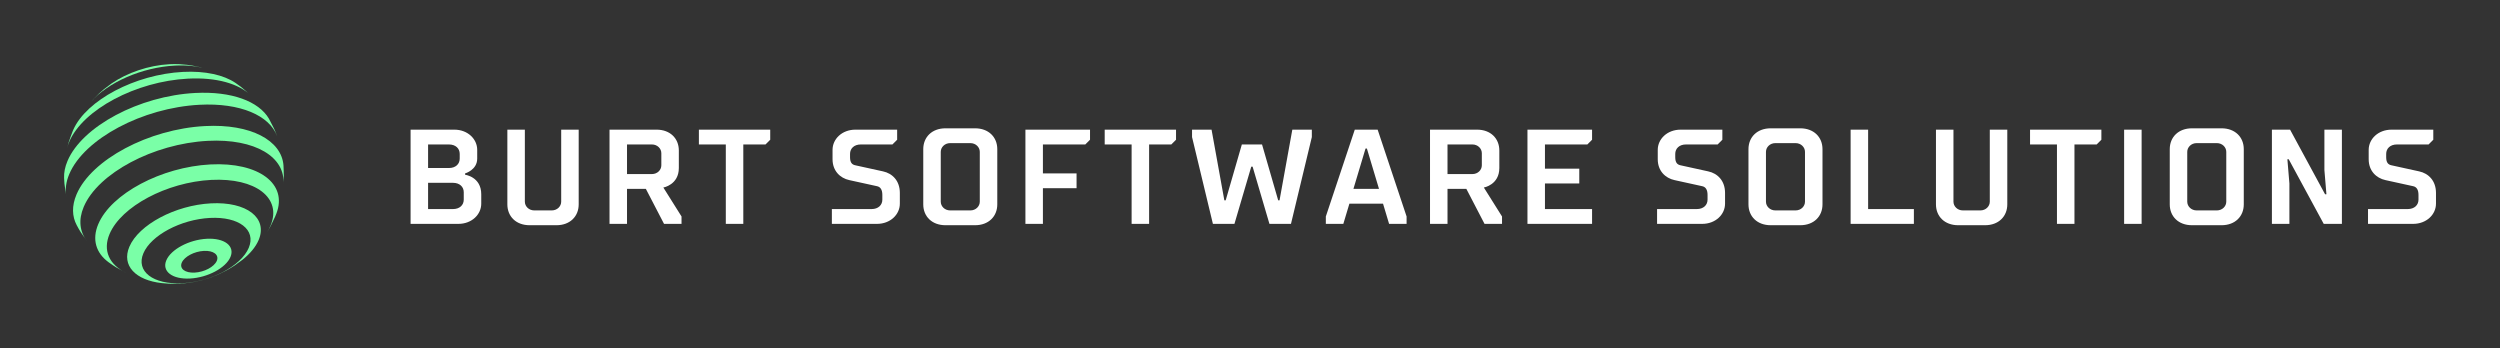 
        <svg xmlns="http://www.w3.org/2000/svg" xmlns:xlink="http://www.w3.org/1999/xlink" version="1.1" width="3162.3" 
        height="440.707" viewBox="0 0 3162.3 440.707">
			
			<rect x="0" y="0" width="3162.3" height="440.707" fill="#333333" stroke="none"/>
			
			<g transform="scale(8.115) translate(10, 10)">
				<defs id="SvgjsDefs2318"></defs><g id="SvgjsG2319" featureKey="MI9fam-0" transform="matrix(0.134,0,0,0.134,-8.869,-8.797)" fill="#7affa7"><path xmlns="http://www.w3.org/2000/svg" fill="#7affa7" xmlns:a="http://ns.adobe.com/AdobeSVGViewerExtensions/3.0/" a:adobe-knockout="false" d="M97.525,109.331l2.974-3.296c6.748-6.807,7.151-7.214,11.826-11.134     c2.631-2.064,6.17-4.778,8.888-6.729c17.951-12.38,42.964-21.189,67.617-22.474c3.697-0.192,7.256-0.209,10.661-0.063l0.95,0.046     c8.825,0.689,9.354,0.73,14.713,1.614c9.464,1.888,10.028,1.998,15.655,3.674c-9.965-3.006-22.103-4.361-35.867-3.644     C156.394,69.335,117.094,86.968,97.525,109.331"></path><path xmlns="http://www.w3.org/2000/svg" fill="#7affa7" xmlns:a="http://ns.adobe.com/AdobeSVGViewerExtensions/3.0/" a:adobe-knockout="false" d="M69.501,163.724l2.021-7.443c1.329-3.848,3.1-8.986,4.63-12.758l0.674-1.56     c15.141-34.348,71.952-64.401,127.459-67.293c26.144-1.362,47.364,3.542,61.044,12.691l6.584,4.746     c3.434,2.851,7.979,6.698,11.24,9.745C269.246,88.4,243.377,80.768,210.153,82.5c-60.384,3.147-122.196,36.038-138.062,73.462     C70.973,158.602,70.113,161.189,69.501,163.724"></path><path xmlns="http://www.w3.org/2000/svg" fill="#7affa7" xmlns:a="http://ns.adobe.com/AdobeSVGViewerExtensions/3.0/" a:adobe-knockout="false" d="M68.891,220.21c-0.813-4.66-1.851-10.889-2.375-15.59l-0.419-6.647     c-0.224-6.202,1.058-12.827,3.997-19.76c17.07-40.266,83.574-75.653,148.543-79.04c42.602-2.219,73.965,9.873,85.695,29.813     c6.049,11.404,6.541,12.336,9.576,20.417c-8.801-23.918-42.652-38.976-90.279-36.495     c-66.251,3.452-134.069,39.539-151.476,80.601C68.094,203.082,67.135,212.081,68.891,220.21"></path><path xmlns="http://www.w3.org/2000/svg" fill="#7affa7" xmlns:a="http://ns.adobe.com/AdobeSVGViewerExtensions/3.0/" a:adobe-knockout="false" d="M92.813,271.626c-7.364-10.301-7.965-11.143-11.981-18.586     c-5.477-10.262-5.922-22.479-0.262-35.826c17.182-40.531,84.125-76.154,149.522-79.56c53.184-2.772,88.967,16.613,91.234,45.75     c0.137,3.502,0.402,8.168,0.379,11.67c-0.17,3.192-0.287,7.455-0.592,10.637c3.164-31.788-32.625-53.73-87.91-50.85     c-63.073,3.286-127.639,37.642-144.21,76.733C82.489,246.935,84.344,260.728,92.813,271.626"></path><path xmlns="http://www.w3.org/2000/svg" fill="#7affa7" xmlns:a="http://ns.adobe.com/AdobeSVGViewerExtensions/3.0/" a:adobe-knockout="false" d="M138.141,308.339l-1.272-0.625c-9.498-5.146-11.208-6.073-19.119-11.712     c-14.395-10.624-19.502-26.277-11.865-44.292c14.988-35.355,73.379-66.426,130.423-69.398     c56.316-2.934,90.262,22.611,76.697,57.281l-1.432,3.529c-5.064,10.84-5.369,11.489-9.361,17.986     c1.588-2.523,2.938-5.081,4.035-7.666c13.582-32.041-17.316-55.833-69.018-53.139c-51.698,2.695-104.621,30.854-118.205,62.897     C110.784,282.642,118.919,299.047,138.141,308.339"></path><path xmlns="http://www.w3.org/2000/svg" fill="#7affa7" xmlns:a="http://ns.adobe.com/AdobeSVGViewerExtensions/3.0/" a:adobe-knockout="false" d="M203.519,320.49c33.849-1.764,68.495-20.201,77.39-41.179     c8.895-20.979-11.336-36.553-45.184-34.789c-33.849,1.764-68.497,20.201-77.391,41.179     C149.441,306.679,169.671,322.255,203.519,320.49c-0.983,0.257-1.973,0.411-2.967,0.463c-8.32,0.227-8.646,0.237-13.268,0.01     c-2.216-0.176-5.176-0.358-7.385-0.594c-30.642-3.323-47.16-20.407-37.89-42.273c10.914-25.743,53.429-48.367,94.965-50.532     c41.535-2.164,66.359,16.951,55.445,42.693c-3.455,8.148-10.078,15.985-18.83,22.959c-2.738,2.07-6.428,4.782-9.254,6.727     c-6.793,4.263-6.793,4.263-10.469,6.225c-6.666,3.362-6.666,3.362-10.117,4.828c-6.504,2.603-6.504,2.603-10.041,3.775     c-3.322,1.016-9.504,2.903-10.275,2.903c-6.993,1.504-7.267,1.562-10.89,2.09c-7.553,0.933-7.848,0.971-11.992,1.189     C201.546,320.901,202.535,320.747,203.519,320.49"></path><path xmlns="http://www.w3.org/2000/svg" fill="#7affa7" xmlns:a="http://ns.adobe.com/AdobeSVGViewerExtensions/3.0/" a:adobe-knockout="false" d="M218.023,308.125c11.248-0.586,22.766-6.713,25.721-13.686     s-3.768-12.148-15.018-11.562c-11.25,0.587-22.767,6.714-25.722,13.687C200.049,303.535,206.772,308.712,218.023,308.125     c-1.771,2.74-3.607,5.031-5.493,6.887c-20.602,1.075-32.915-8.405-27.502-21.174c5.414-12.769,26.502-23.991,47.104-25.065     c20.602-1.072,32.916,8.407,27.502,21.176c-5.412,12.769-26.502,23.99-47.104,25.063     C214.416,313.156,216.253,310.865,218.023,308.125"></path></g><g id="SvgjsG2320" featureKey="EI8VXn-0" transform="matrix(1.049,0,0,1.049,52.531,3.916)" fill="#ffffff"><path d="M7.7 13.9 l-3.7 0 l0 3.9 l3.7 0 c1 0 1.6 -0.6 1.6 -1.4 l0 -1.1 c0 -0.8 -0.6 -1.4 -1.6 -1.4 z M9.5 12.5 l0 0.2 s2.4 0.3 2.4 2.9 l0 1.4 c0 1.6 -1.4 3 -3.4 3 l-7.1 0 l0 -14 l6.5 0 c2 0 3.4 1.4 3.4 3 l0 1.3 c0 1.7 -1.8 2.2 -1.8 2.2 z M7.1 8.2 l-3.1 0 l0 3.5 l3.1 0 c1 0 1.6 -0.6 1.6 -1.4 l0 -0.7 c0 -0.8 -0.6 -1.4 -1.6 -1.4 z M23.78 6 l2.6 0 l0 11.1 c0 1.8 -1.3 3.1 -3.3 3.1 l-4 0 c-2 0 -3.3 -1.3 -3.3 -3.1 l0 -11.1 l2.6 0 l0 10.7 c0 0.7 0.6 1.3 1.4 1.3 l2.6 0 c0.8 0 1.4 -0.6 1.4 -1.3 l0 -10.7 z M41.26 11.7 c0 2.5 -2.3 2.9 -2.3 2.9 l2.7 4.3 l0 1.1 l-2.6 0 l-2.7 -5.2 l-2.8 0 l0 5.2 l-2.6 0 l0 -14 l7 0 c2 0 3.3 1.3 3.3 3.1 l0 2.6 z M33.56 8.2 l0 4.4 l3.7 0 c0.8 0 1.4 -0.6 1.4 -1.3 l0 -1.8 c0 -0.7 -0.6 -1.3 -1.4 -1.3 l-3.7 0 z M50.84 8.2 l0 11.8 l-2.6 0 l0 -11.8 l-4 0 l0 -2.2 l10.6 0 l0 1.5 l-0.7 0.7 l-3.3 0 z M74.1 17 c0 1.6 -1.4 3 -3.4 3 l-6.7 0 l0 -2.2 l5.9 0 c1 0 1.6 -0.6 1.6 -1.4 l0 -0.7 c0 -0.8 -0.3 -1.2 -0.8 -1.3 l-4.1 -0.9 c-1.4 -0.3 -2.5 -1.4 -2.5 -3.1 l0 -1.4 c0 -1.6 1.4 -3 3.4 -3 l6.2 0 l0 1.5 l-0.7 0.7 l-4.7 0 c-1 0 -1.6 0.6 -1.6 1.4 l0 0.5 c0 0.8 0.3 1.1 0.8 1.2 l4.1 0.9 c1.4 0.3 2.5 1.4 2.5 3.2 l0 1.6 z M85.28 5.8 c2 0 3.3 1.3 3.3 3.1 l0 8.2 c0 1.8 -1.3 3.1 -3.3 3.1 l-4.4 0 c-2 0 -3.3 -1.3 -3.3 -3.1 l0 -8.2 c0 -1.8 1.3 -3.1 3.3 -3.1 l4.4 0 z M81.58 8 c-0.8 0 -1.4 0.6 -1.4 1.3 l0 7.4 c0 0.7 0.6 1.3 1.4 1.3 l3 0 c0.8 0 1.4 -0.6 1.4 -1.3 l0 -7.4 c0 -0.7 -0.6 -1.3 -1.4 -1.3 l-3 0 z M95.36 20 l-2.6 0 l0 -14 l9.6 0 l0 1.5 l-0.7 0.7 l-6.3 0 l0 4.3 l5 0 l0 2.2 l-5 0 l0 5.3 z M111.14 8.2 l0 11.8 l-2.6 0 l0 -11.8 l-4 0 l0 -2.2 l10.6 0 l0 1.5 l-0.7 0.7 l-3.3 0 z M127.92 8.2 l2.4 8.3 l0.2 0 l1.9 -10.5 l2.9 0 l0 1.1 l-3.1 12.9 l-3.2 0 l-2.5 -8.5 l-0.2 0 l-2.5 8.5 l-3.2 0 l-3.1 -12.9 l0 -1.1 l2.9 0 l1.9 10.5 l0.2 0 l2.4 -8.3 l3 0 z M145.1 6 l4.3 12.9 l0 1.1 l-2.6 0 l-0.9 -3 l-5 0 l-0.9 3 l-2.6 0 l0 -1.1 l4.3 -12.9 l3.4 0 z M143.3 8.8 l-1.8 6 l3.8 0 l-1.8 -6 l-0.2 0 z M163.18 11.7 c0 2.5 -2.3 2.9 -2.3 2.9 l2.7 4.3 l0 1.1 l-2.6 0 l-2.7 -5.2 l-2.8 0 l0 5.2 l-2.6 0 l0 -14 l7 0 c2 0 3.3 1.3 3.3 3.1 l0 2.6 z M155.48 8.2 l0 4.4 l3.7 0 c0.8 0 1.4 -0.6 1.4 -1.3 l0 -1.8 c0 -0.7 -0.6 -1.3 -1.4 -1.3 l-3.7 0 z M167.36 20 l0 -14 l9.6 0 l0 1.5 l-0.7 0.7 l-6.3 0 l0 3.6 l5.1 0 l0 2.2 l-5.1 0 l0 3.8 l7 0 l0 2.2 l-9.6 0 z M196.72 17 c0 1.6 -1.4 3 -3.4 3 l-6.7 0 l0 -2.2 l5.9 0 c1 0 1.6 -0.6 1.6 -1.4 l0 -0.7 c0 -0.8 -0.3 -1.2 -0.8 -1.3 l-4.1 -0.9 c-1.4 -0.3 -2.5 -1.4 -2.5 -3.1 l0 -1.4 c0 -1.6 1.4 -3 3.4 -3 l6.2 0 l0 1.5 l-0.7 0.7 l-4.7 0 c-1 0 -1.6 0.6 -1.6 1.4 l0 0.5 c0 0.8 0.3 1.1 0.8 1.2 l4.1 0.9 c1.4 0.3 2.5 1.4 2.5 3.2 l0 1.6 z M207.9 5.8 c2 0 3.3 1.3 3.3 3.1 l0 8.2 c0 1.8 -1.3 3.1 -3.3 3.1 l-4.4 0 c-2 0 -3.3 -1.3 -3.3 -3.1 l0 -8.2 c0 -1.8 1.3 -3.1 3.3 -3.1 l4.4 0 z M204.2 8 c-0.8 0 -1.4 0.6 -1.4 1.3 l0 7.4 c0 0.7 0.6 1.3 1.4 1.3 l3 0 c0.8 0 1.4 -0.6 1.4 -1.3 l0 -7.4 c0 -0.7 -0.6 -1.3 -1.4 -1.3 l-3 0 z M215.38 6 l2.6 0 l0 11.8 l6.8 0 l0 2.2 l-9.4 0 l0 -14 z M236.06 6 l2.6 0 l0 11.1 c0 1.8 -1.3 3.1 -3.3 3.1 l-4 0 c-2 0 -3.3 -1.3 -3.3 -3.1 l0 -11.1 l2.6 0 l0 10.7 c0 0.7 0.6 1.3 1.4 1.3 l2.6 0 c0.8 0 1.4 -0.6 1.4 -1.3 l0 -10.7 z M248.64 8.2 l0 11.8 l-2.6 0 l0 -11.8 l-4 0 l0 -2.2 l10.6 0 l0 1.5 l-0.7 0.7 l-3.3 0 z M258.62 20 l-2.6 0 l0 -14 l2.6 0 l0 14 z M270.5 5.8 c2 0 3.3 1.3 3.3 3.1 l0 8.2 c0 1.8 -1.3 3.1 -3.3 3.1 l-4.4 0 c-2 0 -3.3 -1.3 -3.3 -3.1 l0 -8.2 c0 -1.8 1.3 -3.1 3.3 -3.1 l4.4 0 z M266.8 8 c-0.8 0 -1.4 0.6 -1.4 1.3 l0 7.4 c0 0.7 0.6 1.3 1.4 1.3 l3 0 c0.8 0 1.4 -0.6 1.4 -1.3 l0 -7.4 c0 -0.7 -0.6 -1.3 -1.4 -1.3 l-3 0 z M285.88 15.6 l0.2 0 l-0.3 -3.6 l0 -6 l2.6 0 l0 14 l-2.7 0 l-5.2 -9.6 l-0.2 0 l0.3 3.6 l0 6 l-2.6 0 l0 -14 l2.7 0 z M302.36 17 c0 1.6 -1.4 3 -3.4 3 l-6.7 0 l0 -2.2 l5.9 0 c1 0 1.6 -0.6 1.6 -1.4 l0 -0.7 c0 -0.8 -0.3 -1.2 -0.8 -1.3 l-4.1 -0.9 c-1.4 -0.3 -2.5 -1.4 -2.5 -3.1 l0 -1.4 c0 -1.6 1.4 -3 3.4 -3 l6.2 0 l0 1.5 l-0.7 0.7 l-4.7 0 c-1 0 -1.6 0.6 -1.6 1.4 l0 0.5 c0 0.8 0.3 1.1 0.8 1.2 l4.1 0.9 c1.4 0.3 2.5 1.4 2.5 3.2 l0 1.6 z"></path></g>
			</g>
		</svg>
	